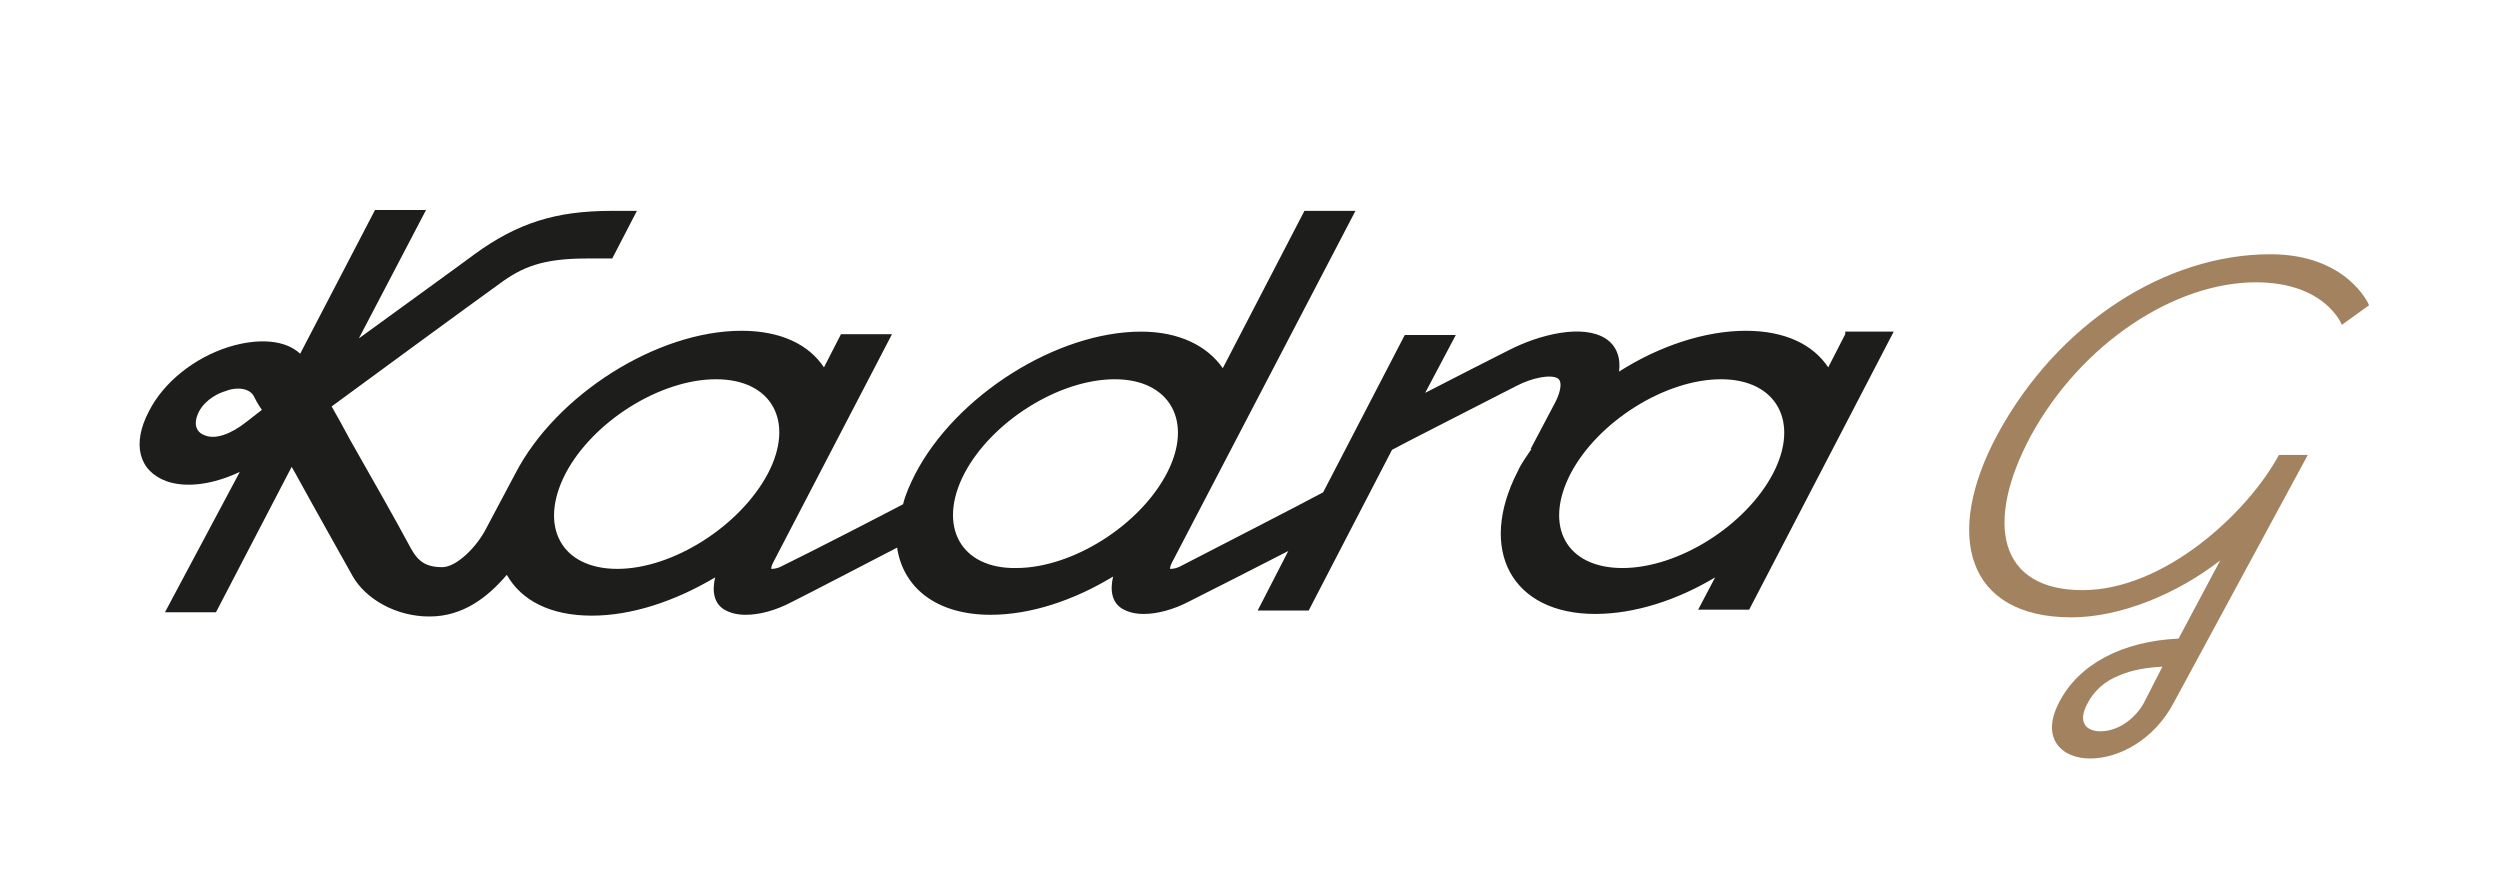 <svg xmlns="http://www.w3.org/2000/svg" xmlns:xlink="http://www.w3.org/1999/xlink" id="Calque_1" x="0px" y="0px" viewBox="0 0 294 104" style="enable-background:new 0 0 294 104;" xml:space="preserve"><style type="text/css">	.st0{fill:#1D1D1B;}	.st1{fill:#A38260;}</style><g>	<path class="st0" d="M217,39.3l-2,3.9c-1.8-2.7-5.1-4.3-9.7-4.3c-4.8,0-10.2,1.8-14.9,4.8c0.2-1.5-0.2-3-1.6-3.9   c-2.7-1.7-7.7-0.5-11.4,1.4c-2,1-6.3,3.2-9.8,5l3.6-6.8h-6l-9.6,18.5c-2.6,1.4-13.5,7-16.6,8.6c-0.7,0.4-1.2,0.4-1.4,0.4   c0-0.1,0-0.3,0.2-0.7l21.6-41.4h-6l-9.6,18.5c-1.8-2.6-5.1-4.3-9.6-4.3c-9.9,0-21.8,7.5-26.6,16.8c-0.6,1.2-1.1,2.3-1.4,3.5   c-1.5,0.8-10.8,5.6-14.1,7.2c-0.7,0.4-1.2,0.4-1.4,0.4c0-0.1,0-0.3,0.2-0.7l14-26.9h-6l-2,3.9c-1.8-2.7-5.1-4.3-9.7-4.3   c-9.9,0-21.8,7.5-26.6,16.8c0,0,0,0,0,0l-3.4,6.4c-1.1,2.2-3.5,4.6-5.2,4.6c-2.4,0-3.1-1.1-4-2.8c-1.5-2.8-4-7.2-6.9-12.3   c-0.7-1.3-1.4-2.6-2.1-3.8c6.4-4.7,15.4-11.3,19.7-14.4c2.7-2,5.1-3,10.3-3h3l2.9-5.6h-3c-6.5,0-11,1.4-16.1,5.1   c-0.5,0.4-7,5.1-13.6,9.9l7.9-15.1h-6l-8.8,16.9c-1.7-1.6-4.8-1.9-8.4-0.8c-4.1,1.3-7.7,4.2-9.4,7.6c-2,3.8-1.2,7,2.1,8.2   c2.3,0.8,5.4,0.4,8.6-1.1L19.4,72h6l8.9-17.1c0.1,0.2,0.3,0.5,0.4,0.7c2.8,5.1,5.3,9.5,6.8,12.2c1.5,2.6,5,4.7,9,4.7   c3.9,0,6.8-2.2,9.1-4.9c1.7,3,5.1,4.8,10,4.8c4.7,0,9.8-1.7,14.5-4.5c-0.4,1.7-0.1,3.1,1.1,3.8c0.7,0.4,1.5,0.6,2.5,0.6   c1.6,0,3.5-0.5,5.4-1.5c2.6-1.3,9.1-4.7,12.4-6.4c0.7,4.7,4.6,7.9,11,7.9c4.7,0,9.8-1.7,14.4-4.5c-0.4,1.7-0.1,3.1,1.1,3.8   c0.7,0.4,1.5,0.6,2.5,0.6c1.6,0,3.5-0.5,5.4-1.5c2.2-1.1,7.7-3.9,11.6-5.9l-3.6,7h6l9.8-18.9l0,0c0.1-0.1,11.1-5.7,14.6-7.5   c1.9-1,4.1-1.4,4.9-0.9c0.7,0.5,0.1,2.1-0.4,3l-2.8,5.3h0.1c-0.6,0.9-1.2,1.7-1.6,2.6c-4.8,9.3-0.7,16.8,9.1,16.8   c4.6,0,9.6-1.6,14.1-4.3l-2,3.8h6l17-32.7H217z M24.1,51.2c-0.9-0.3-1.5-1.2-0.7-2.8c0.8-1.5,2.4-2.2,3.1-2.4   c0.5-0.2,1-0.3,1.5-0.3c0.7,0,1.4,0.2,1.8,0.8c0.2,0.4,0.5,1,1,1.7c-0.8,0.6-1.4,1.1-1.8,1.4C27.1,51.1,25.3,51.7,24.1,51.2z    M66.5,55.7c3.2-6.1,11.1-11.1,17.7-11.1s9.3,5,6.1,11.1C87,61.9,79.1,66.9,72.6,66.9C66,66.9,63.3,61.9,66.5,55.7z M113.4,55.7   c3.2-6.1,11.1-11.1,17.7-11.1c6.5,0,9.3,5,6.1,11.1c-3.2,6.1-11.1,11.1-17.7,11.1C113,66.9,110.2,61.9,113.4,55.7z M184.7,55.7   c3.2-6.1,11.1-11.1,17.7-11.1c6.5,0,9.3,5,6.1,11.1c-3.2,6.1-11.1,11.1-17.7,11.1S181.5,61.9,184.7,55.7z"></path>	<path class="st1" d="M267,29.9c-12.3,0-25,8.1-32.1,21.2c-6.4,11.9-3.6,21.5,8.7,21.5c5.8,0,12.5-2.8,17.5-6.7l-4.9,9.2   c-6.6,0.3-11.8,3-14.1,7.6c-2.1,4.1,0.3,6.5,3.7,6.5c3.4,0,7.5-2.2,9.8-6.5l15.8-29.2H268c-3.6,6.7-13.4,15.9-23.1,15.9   c-9.8,0-11.6-7.8-6.1-18.1c6-11,17-18.1,26.5-18.1c8.2,0,10.1,5,10.1,5l3.2-2.3C278.6,35.8,276,29.9,267,29.9z M252.1,82.7   c-0.9,1.6-2.8,3.3-5.1,3.3c-1.5,0-2.8-0.9-1.5-3.3c0.8-1.5,2-2.6,3.8-3.3c1.4-0.6,3.1-0.9,5-1L252.1,82.7z"></path></g></svg>